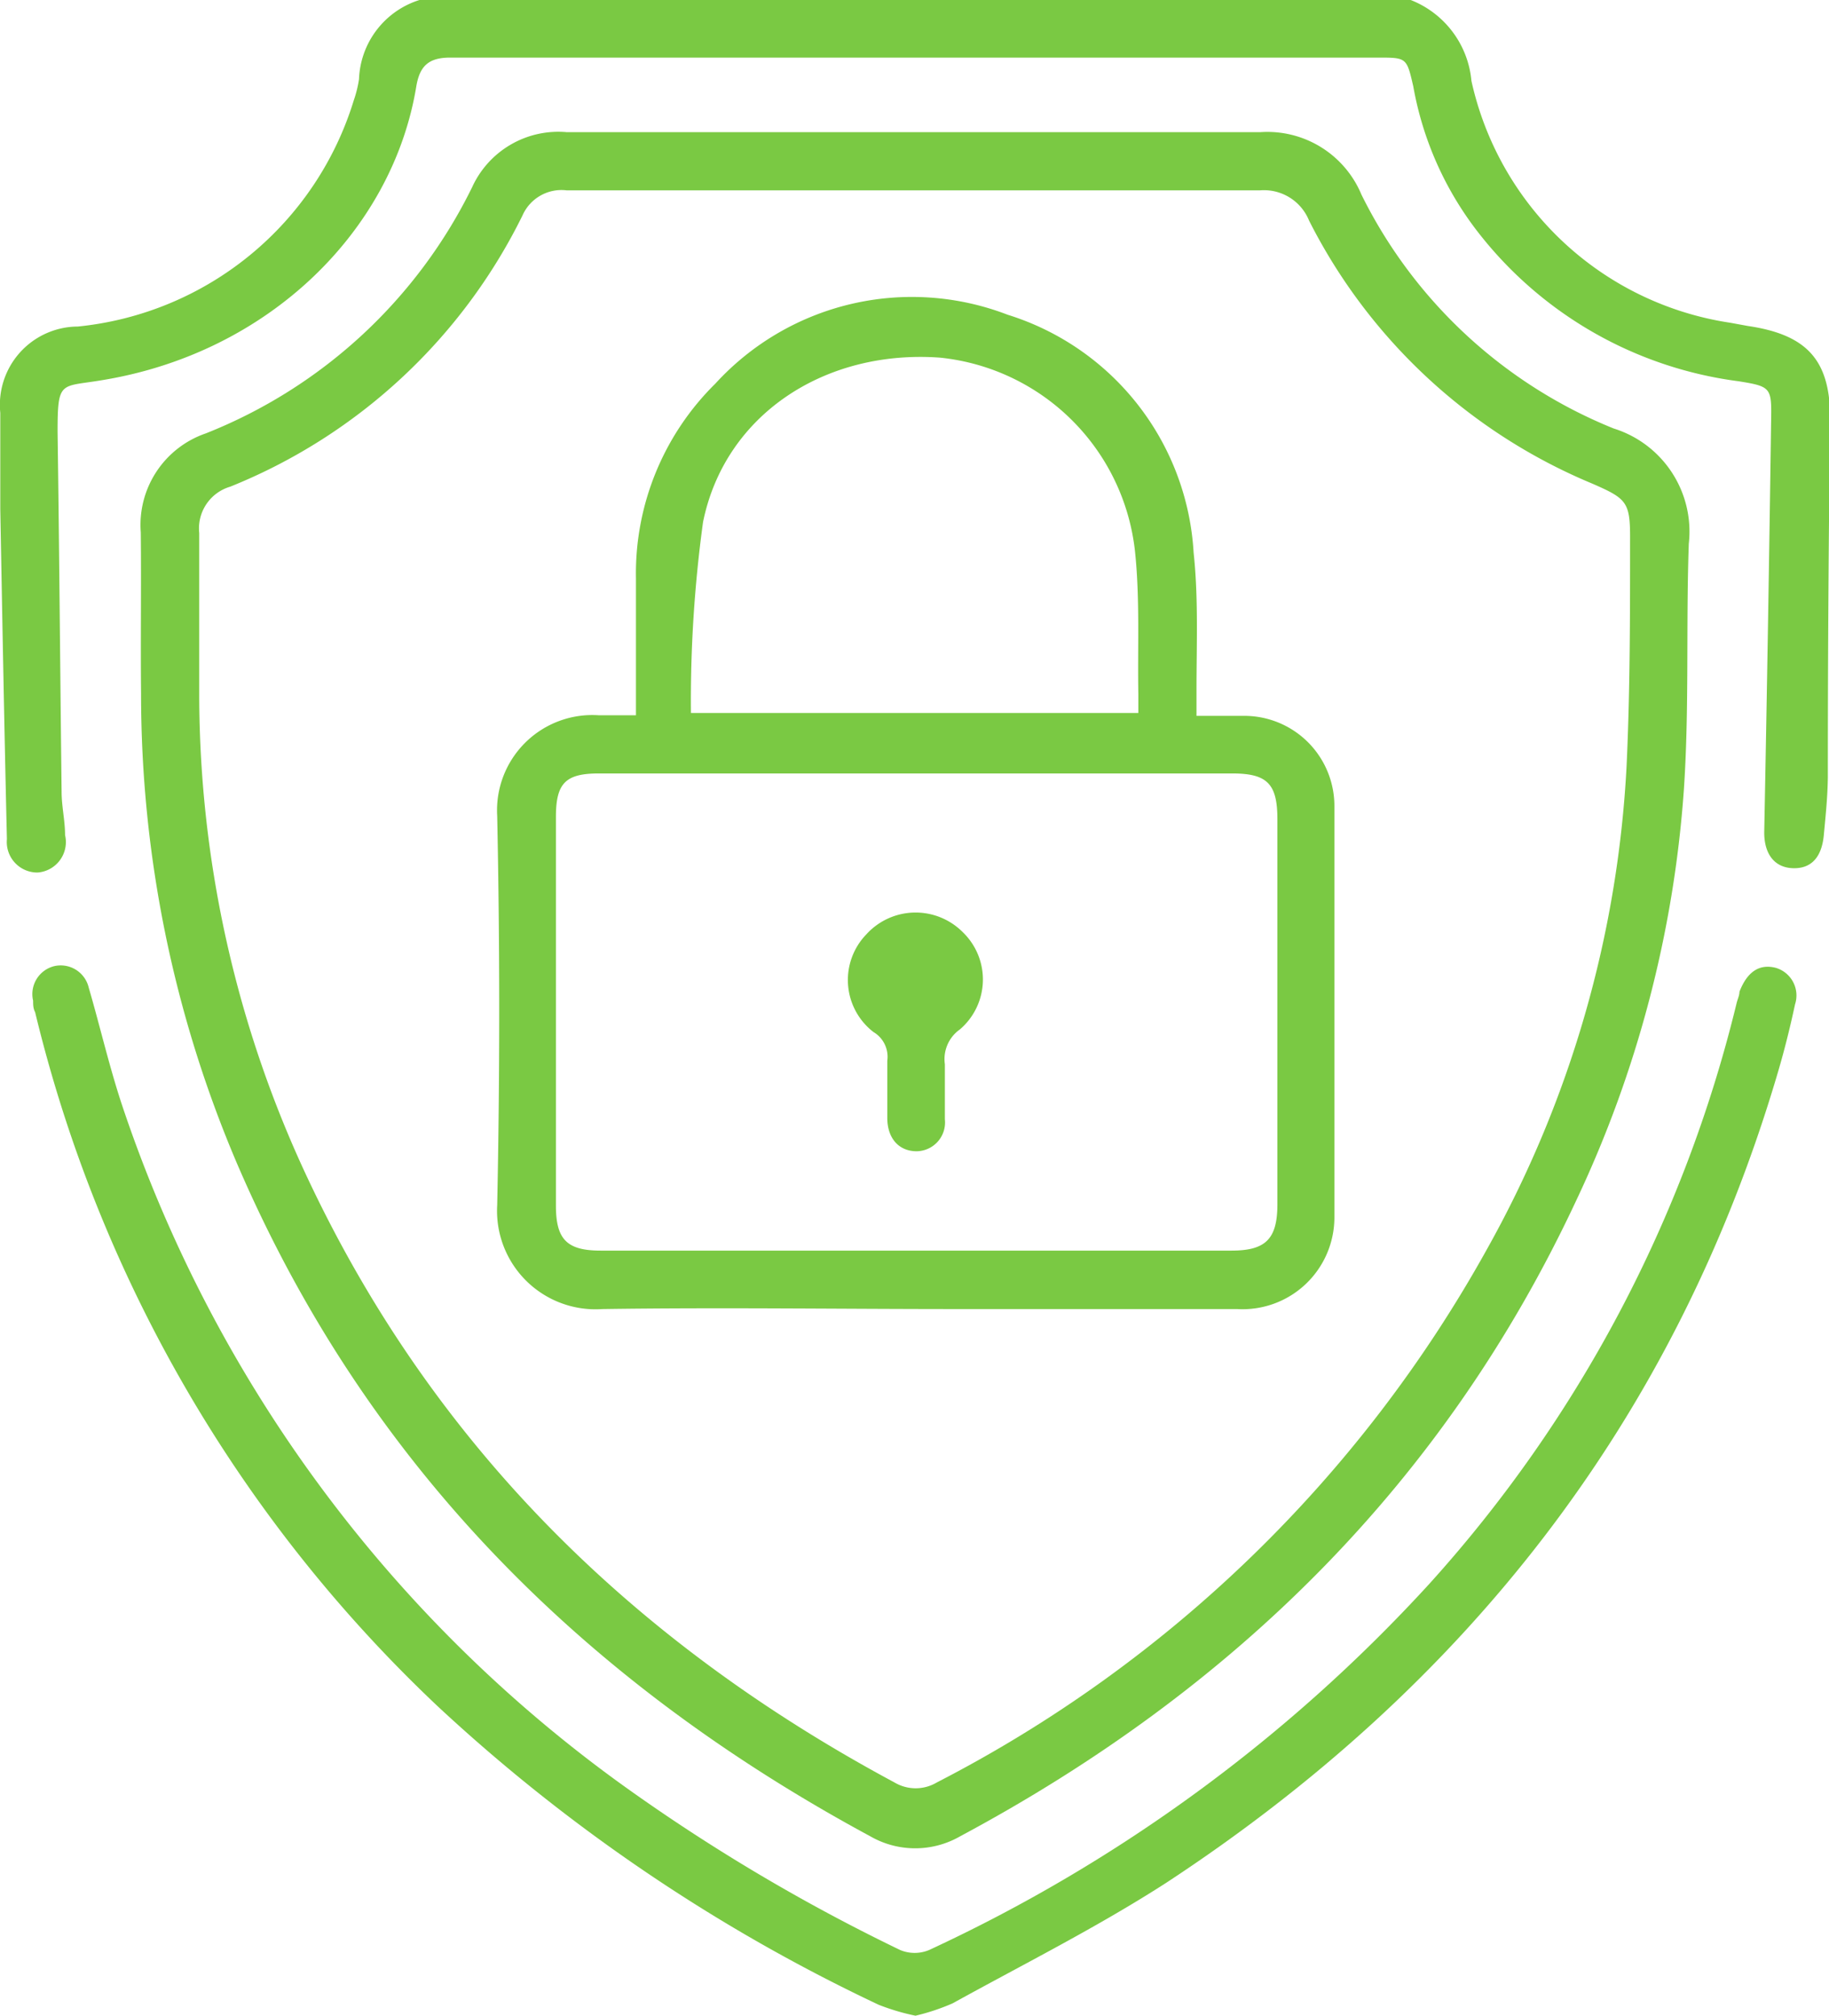 <svg xmlns="http://www.w3.org/2000/svg" viewBox="0 0 63.53 70"><defs><style>.cls-1{fill:#7ac943;}</style></defs><title>Asset 14</title><g id="Layer_2" data-name="Layer 2"><g id="Layer_1-2" data-name="Layer 1"><path class="cls-1" d="M60.71,11.32l-.6-.11a10.86,10.86,0,0,1-9-8.4A3.34,3.34,0,0,0,49,0H14.57a3,3,0,0,0-2.1,2.75,4.09,4.09,0,0,1-.18.73A11.19,11.19,0,0,1,2.7,11.34a2.72,2.72,0,0,0-2.69,3c0,1.11,0,2.23,0,3.34.07,3.82.14,7.64.23,11.46a1.06,1.06,0,0,0,1.07,1.16A1.06,1.06,0,0,0,2.26,29c0-.5-.12-1-.12-1.5C2.09,23.37,2.06,19.21,2,15c0-1.82.1-1.55,1.56-1.8C9.35,12.25,13.64,8,14.46,3c.12-.72.44-1,1.18-1Q31.75,2,47.86,2c1,0,1,0,1.23,1a11.54,11.54,0,0,0,2.2,5,13.69,13.69,0,0,0,9.1,5.24c1.12.18,1.15.22,1.13,1.34q-.1,7.17-.24,14.33c0,.74.35,1.22,1,1.24s1-.4,1.07-1.15.13-1.32.14-2q0-6.29.08-12.57C63.54,12.5,62.76,11.62,60.71,11.32Z"/><path class="cls-1" d="M4.9,24.09A41.55,41.55,0,0,0,8.23,40.4c4.49,10.45,12.05,18,22,23.37a3.13,3.13,0,0,0,3.12,0c9.49-5.08,16.81-12.26,21.4-22.08a39.91,39.91,0,0,0,3.74-14.28c.19-2.84.07-5.69.17-8.53a3.75,3.75,0,0,0-2.61-4,16.78,16.78,0,0,1-8.76-8.12,3.54,3.54,0,0,0-3.52-2.17c-4,0-8,0-12,0s-8,0-12.08,0A3.29,3.29,0,0,0,16.4,6.5a17.46,17.46,0,0,1-9.25,8.55,3.36,3.36,0,0,0-2.26,3.44C4.91,20.36,4.88,22.22,4.9,24.09ZM8,16.9A19.38,19.38,0,0,0,18.15,7.48a1.48,1.48,0,0,1,1.53-.87H31.77c4,0,8,0,12,0a1.69,1.69,0,0,1,1.7,1.05,19.34,19.34,0,0,0,9.85,9.14c1.21.53,1.31.64,1.3,2,0,2.6,0,5.19-.12,7.78a38.4,38.4,0,0,1-4.85,16.8A45.83,45.83,0,0,1,32.54,61.9a1.44,1.44,0,0,1-1.47,0c-9-4.83-15.95-11.61-20.34-20.89A39.56,39.56,0,0,1,6.92,24.17c0-1.89,0-3.77,0-5.66A1.51,1.51,0,0,1,8,16.9Z"/><path class="cls-1" d="M61.68,33.61c-.59-.15-1,.16-1.26.83,0,.13-.07.27-.1.4A46.36,46.36,0,0,1,49.65,55,54.73,54.73,0,0,1,32.27,67.72a1.31,1.31,0,0,1-1,0,64.68,64.68,0,0,1-9.55-5.66A47.76,47.76,0,0,1,4.25,38.41c-.45-1.35-.77-2.75-1.17-4.12a1,1,0,0,0-1.19-.74,1,1,0,0,0-.74,1.2c0,.13,0,.27.07.4a48.87,48.87,0,0,0,14,24.12,60.14,60.14,0,0,0,15.3,10.35A7.73,7.73,0,0,0,31.8,70a7.51,7.51,0,0,0,1.29-.43c2.48-1.37,5-2.63,7.41-4.18,10.37-6.8,17.64-16,21.21-28,.25-.83.46-1.67.64-2.51A1,1,0,0,0,61.68,33.61Z"/><path class="cls-1" d="M20.92,45.46c4.12-.06,8.24,0,12.35,0,3.23,0,6.46,0,9.7,0a3.19,3.19,0,0,0,3.38-3.18q0-7.14,0-14.27a3.13,3.13,0,0,0-3.18-3.15c-.52,0-1,0-1.61,0,0-.36,0-.63,0-.9,0-1.59.07-3.19-.1-4.77A9.21,9.21,0,0,0,35,10.93a9.25,9.25,0,0,0-10.15,2.39,9.25,9.25,0,0,0-2.76,6.76v4.76c-.47,0-.88,0-1.28,0a3.31,3.31,0,0,0-3.54,3.5q.14,6.75,0,13.51A3.42,3.42,0,0,0,20.92,45.46Zm3.5-27.33c.76-3.74,4.24-6,8.23-5.71a7.59,7.59,0,0,1,6.77,6.69c.18,1.66.09,3.36.12,5,0,.2,0,.4,0,.65H24A45.68,45.68,0,0,1,24.42,18.13ZM20.8,26.86h22c1.22,0,1.57.36,1.57,1.59V41.82c0,1.2-.4,1.61-1.59,1.61H20.86c-1.17,0-1.55-.39-1.55-1.56q0-6.75,0-13.5C19.31,27.2,19.64,26.86,20.8,26.86Z"/><path class="cls-1" d="M30.34,35.84a1,1,0,0,1,.48,1c0,.29,0,.59,0,.89s0,.72,0,1.09c0,.7.39,1.15,1,1.16a1,1,0,0,0,1-1.11c0-.64,0-1.28,0-1.91a1.26,1.26,0,0,1,.52-1.21,2.28,2.28,0,0,0,.1-3.38,2.31,2.31,0,0,0-3.35.08A2.28,2.28,0,0,0,30.34,35.84Z"/></g></g></svg>